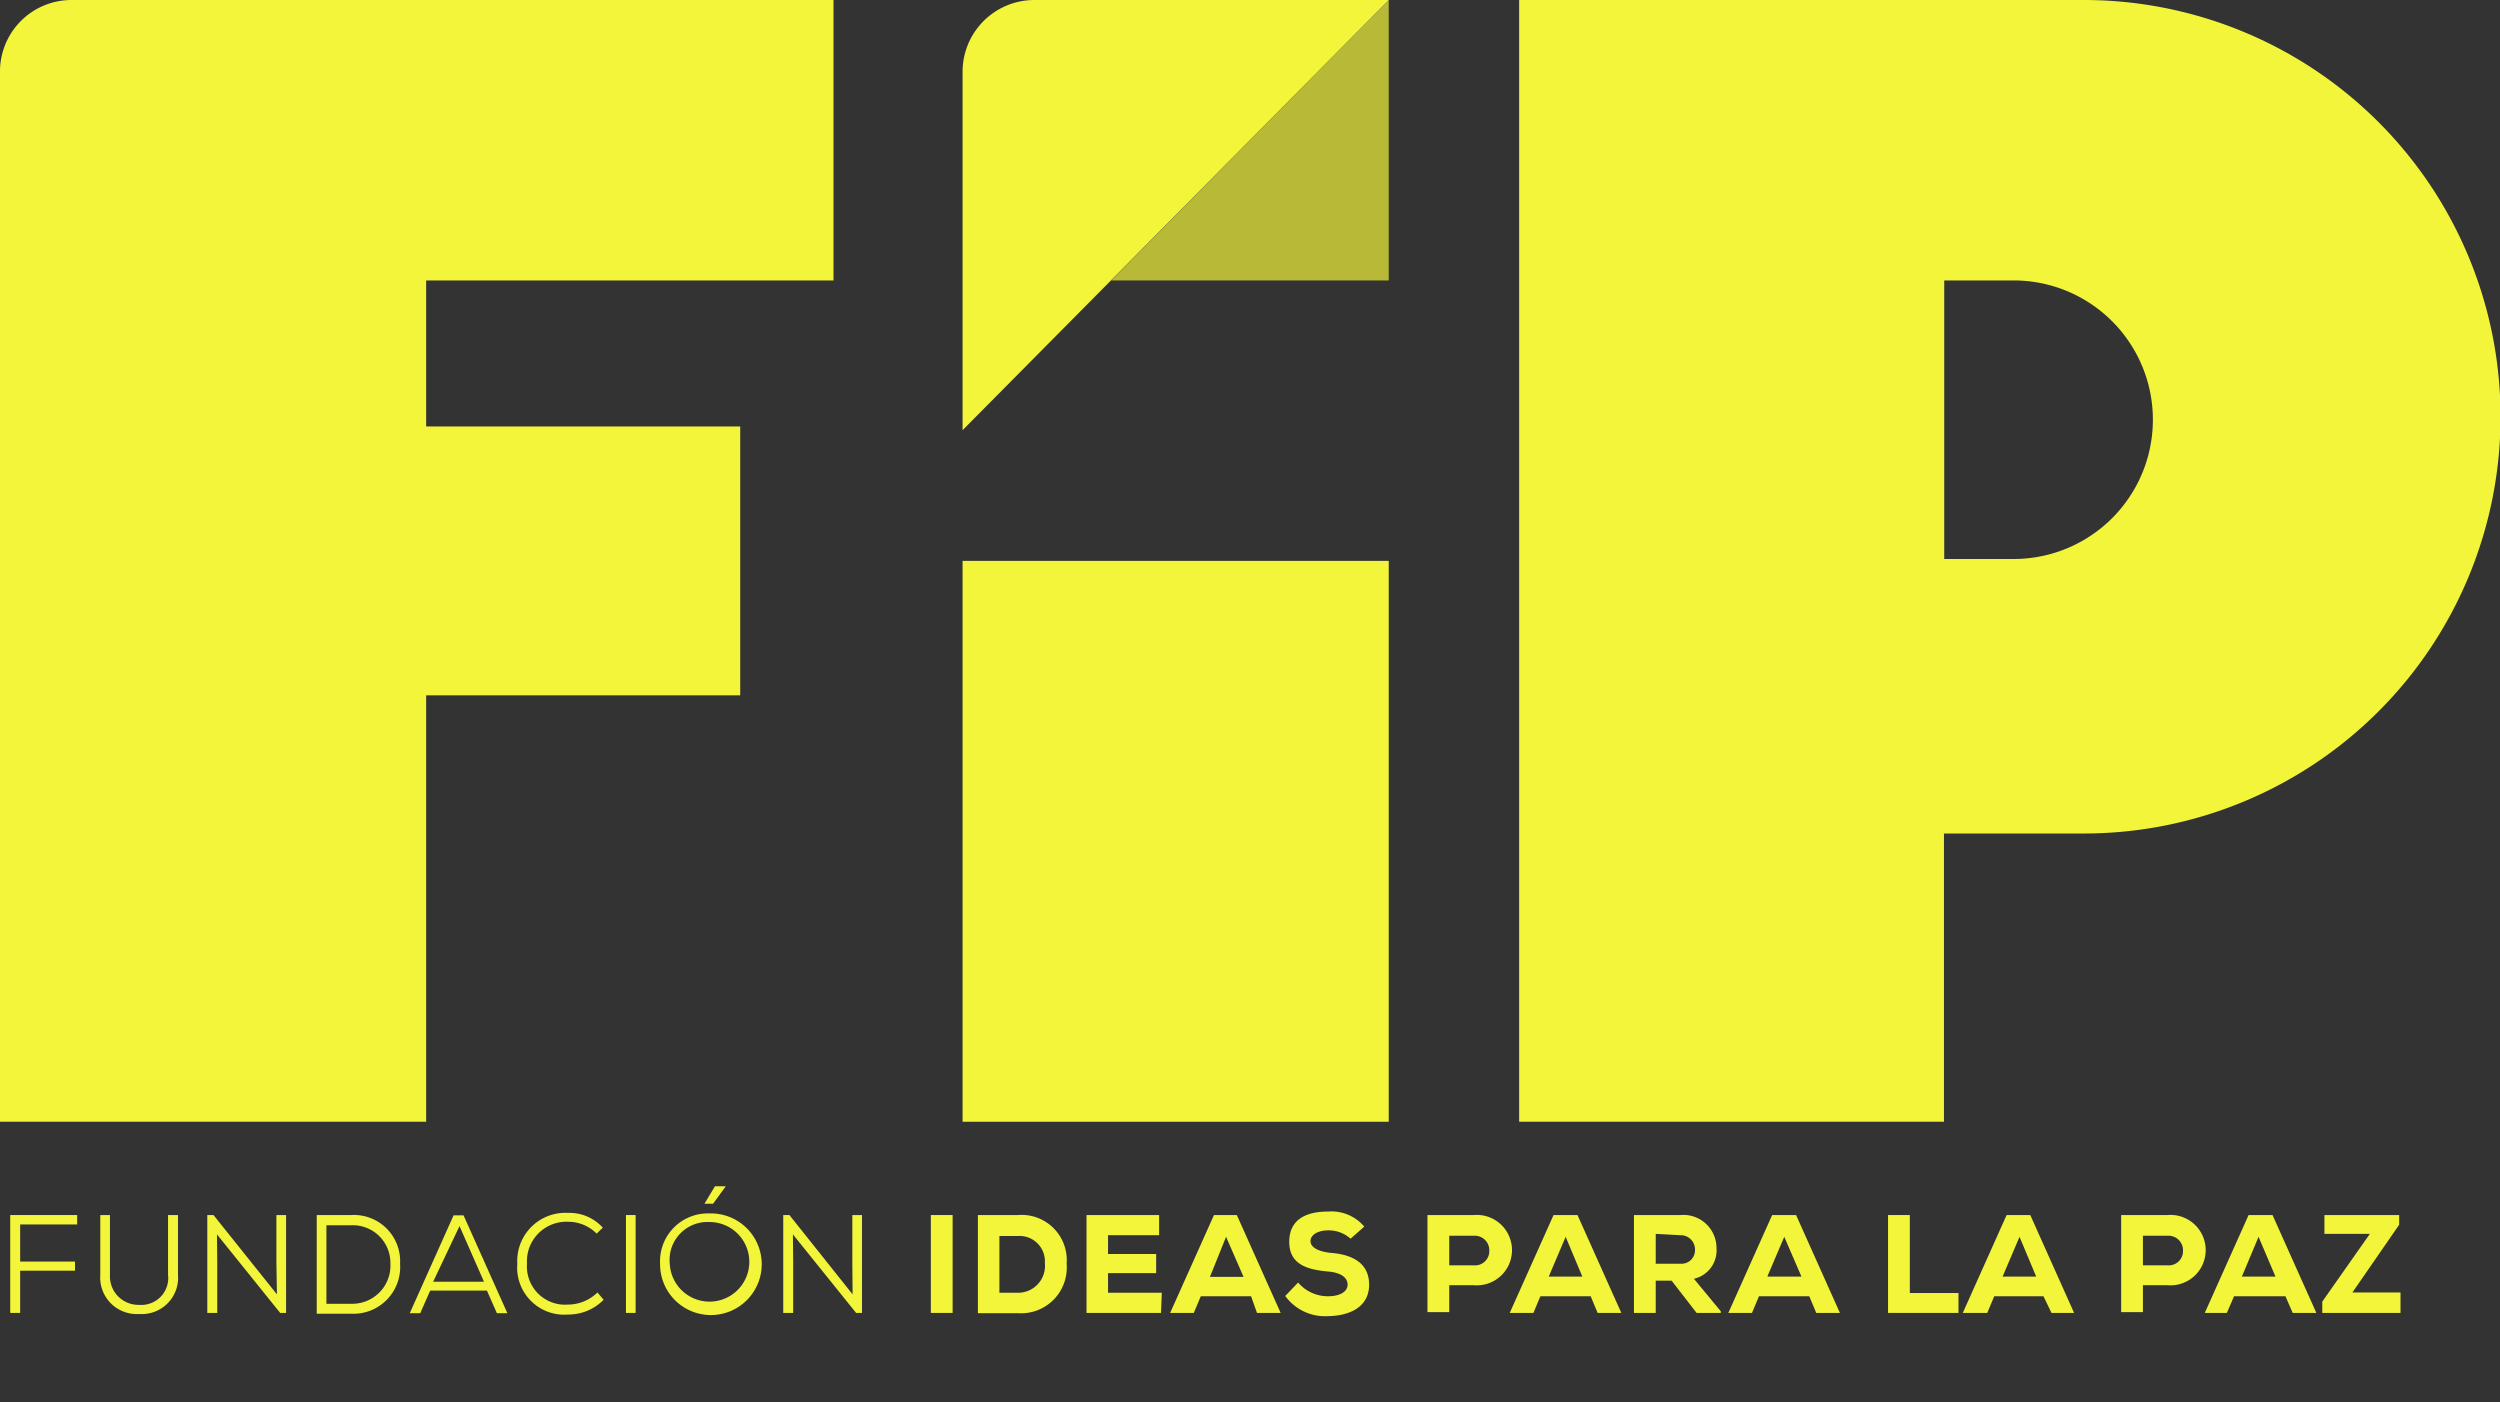 <svg xmlns="http://www.w3.org/2000/svg" viewBox="0 0 92.98 52.16"><rect x="0" y="0" width="92.98" height="52.16" fill="#333333" stroke="none"/><defs><style>.cls-1{fill:#f2f539;}.cls-2{opacity:0.69;}</style></defs><g id="Layer_2" data-name="Layer 2"><g id="Layer_1-2" data-name="Layer 1"><path class="cls-1" d="M77.5,0h-21V41.72h15.8V31H77.5a15.49,15.49,0,0,0,0-31ZM74.89,20.79H72.31V10.43h2.58a5.18,5.18,0,0,1,0,10.36Z"/><path class="cls-1" d="M27.53,15.86v10H15.85V41.72H0v-39A2.66,2.66,0,0,1,2.66,0H31V10.43H15.85v5.43Z"/><rect class="cls-1" x="35.8" y="20.86" width="15.85" height="20.86"/><path class="cls-1" d="M51.65,0h0L35.8,16V2.67A2.67,2.67,0,0,1,38.47,0Z"/><g class="cls-2"><polygon class="cls-1" points="51.65 0 51.65 10.43 41.33 10.43 41.33 10.43 51.65 0"/></g><polygon class="cls-1" points="0.38 48.83 0.38 45.19 2.87 45.19 2.87 45.54 0.75 45.54 0.75 46.92 2.79 46.92 2.79 47.26 0.75 47.26 0.75 48.83 0.38 48.83 0.38 48.83"/><path class="cls-1" d="M6.62,45.19v2.22a1.35,1.35,0,0,1-1.44,1.46,1.36,1.36,0,0,1-1.45-1.46V45.19h.36v2.22a1.06,1.06,0,0,0,1.09,1.12,1,1,0,0,0,1.07-1.12V45.19Z"/><polygon class="cls-1" points="10.3 48.14 10.28 46.94 10.28 45.19 10.64 45.19 10.64 48.83 10.42 48.83 8.07 45.91 8.08 46.98 8.08 48.83 7.71 48.83 7.71 45.19 7.94 45.19 10.3 48.14"/><path class="cls-1" d="M13.06,45.19A1.72,1.72,0,0,1,14.88,47a1.74,1.74,0,0,1-1.82,1.86H11.78V45.19Zm-.92,3.3h.92A1.42,1.42,0,0,0,14.52,47a1.4,1.4,0,0,0-1.46-1.43h-.92Z"/><path class="cls-1" d="M18.11,48H16l-.37.84h-.39l1.63-3.64h.37l1.63,3.64h-.39Zm-2-.33H18l-.91-2.07Z"/><path class="cls-1" d="M22.45,48.34a1.83,1.83,0,0,1-1.32.55A1.75,1.75,0,0,1,19.24,47a1.79,1.79,0,0,1,1.89-1.89,1.67,1.67,0,0,1,1.29.55l-.23.22a1.49,1.49,0,0,0-1.06-.44A1.47,1.47,0,0,0,19.6,47a1.42,1.42,0,0,0,1.53,1.52,1.57,1.57,0,0,0,1.09-.45Z"/><polygon class="cls-1" points="23.28 48.83 23.28 45.19 23.64 45.19 23.64 48.83 23.28 48.83 23.28 48.83"/><path class="cls-1" d="M26.39,45.13A1.89,1.89,0,1,1,24.55,47,1.78,1.78,0,0,1,26.39,45.13ZM24.91,47a1.48,1.48,0,1,0,1.48-1.55A1.41,1.41,0,0,0,24.91,47ZM27,44.12h-.41l-.39.65v0h.32l.48-.66Z"/><polygon class="cls-1" points="31.71 48.14 31.7 46.94 31.7 45.19 32.06 45.19 32.06 48.83 31.84 48.83 29.49 45.91 29.5 46.98 29.5 48.83 29.13 48.83 29.13 45.19 29.36 45.19 31.71 48.14"/><polygon class="cls-1" points="34.62 48.83 34.62 45.19 35.43 45.19 35.43 48.83 34.62 48.83 34.62 48.83"/><path class="cls-1" d="M37.86,45.19A1.68,1.68,0,0,1,39.67,47a1.7,1.7,0,0,1-1.81,1.84H36.37V45.19Zm-.69,2.89h.69a1,1,0,0,0,1-1.11.94.94,0,0,0-1-1h-.69Z"/><path class="cls-1" d="M43.18,48.83H40.41V45.19h2.7v.75h-1.9v.7H43v.71H41.21v.73h2Z"/><path class="cls-1" d="M46.53,48.21H44.66l-.26.62h-.88l1.63-3.64H46l1.63,3.64h-.88ZM45.6,46,45,47.49h1.25Z"/><path class="cls-1" d="M50.23,46.07a1.21,1.21,0,0,0-.84-.31c-.36,0-.65.16-.65.4s.32.4.79.44c.71.06,1.39.34,1.39,1.18s-.74,1.16-1.53,1.17a1.83,1.83,0,0,1-1.59-.75l.48-.5a1.45,1.45,0,0,0,1.12.51c.43,0,.72-.17.72-.43s-.24-.45-.73-.49c-.77-.07-1.45-.26-1.44-1.12s.69-1.11,1.44-1.11a1.6,1.6,0,0,1,1.35.56Z"/><path class="cls-1" d="M53.9,47.8v1h-.81V45.19h1.72a1.31,1.31,0,1,1,0,2.61Zm0-.74h.91a.53.53,0,0,0,.58-.55.54.54,0,0,0-.58-.55H53.9Z"/><path class="cls-1" d="M59.16,48.21H57.29l-.26.62h-.88l1.63-3.64h.89l1.63,3.64h-.88ZM58.23,46l-.63,1.48h1.25Z"/><path class="cls-1" d="M64,48.83h-.9l-.93-1.2h-.59v1.2h-.81V45.19h1.73a1.23,1.23,0,0,1,1.34,1.23A1.08,1.08,0,0,1,63,47.56l1,1.21v.06Zm-2.42-2.94V47h.93a.5.5,0,0,0,.53-.51.53.53,0,0,0-.54-.55Z"/><path class="cls-1" d="M67.29,48.21H65.42l-.26.62h-.88l1.63-3.64h.89l1.63,3.64h-.88ZM66.36,46l-.63,1.48H67Z"/><polygon class="cls-1" points="71.03 45.19 71.03 48.09 72.84 48.09 72.84 48.83 70.22 48.83 70.22 45.19 71.03 45.19"/><path class="cls-1" d="M76,48.21H74.17l-.26.62H73l1.63-3.64h.88l1.63,3.64H76.3ZM75.11,46l-.63,1.48h1.25Z"/><path class="cls-1" d="M79.7,47.8v1h-.81V45.19h1.72a1.31,1.31,0,1,1,0,2.61Zm0-.74h.91a.53.53,0,0,0,.58-.55.54.54,0,0,0-.58-.55H79.7Z"/><path class="cls-1" d="M85,48.21H83.09l-.27.62H82l1.63-3.64h.89l1.63,3.64h-.88ZM84,46l-.62,1.48h1.25Z"/><polygon class="cls-1" points="86.45 45.19 89.23 45.19 89.23 45.55 87.49 48.07 89.28 48.07 89.28 48.83 86.37 48.83 86.37 48.41 88.14 45.89 86.45 45.89 86.45 45.19 86.45 45.19"/><line class="cls-1" x1="92.98" y1="52.16" x2="92.97" y2="52.16"/></g></g></svg>